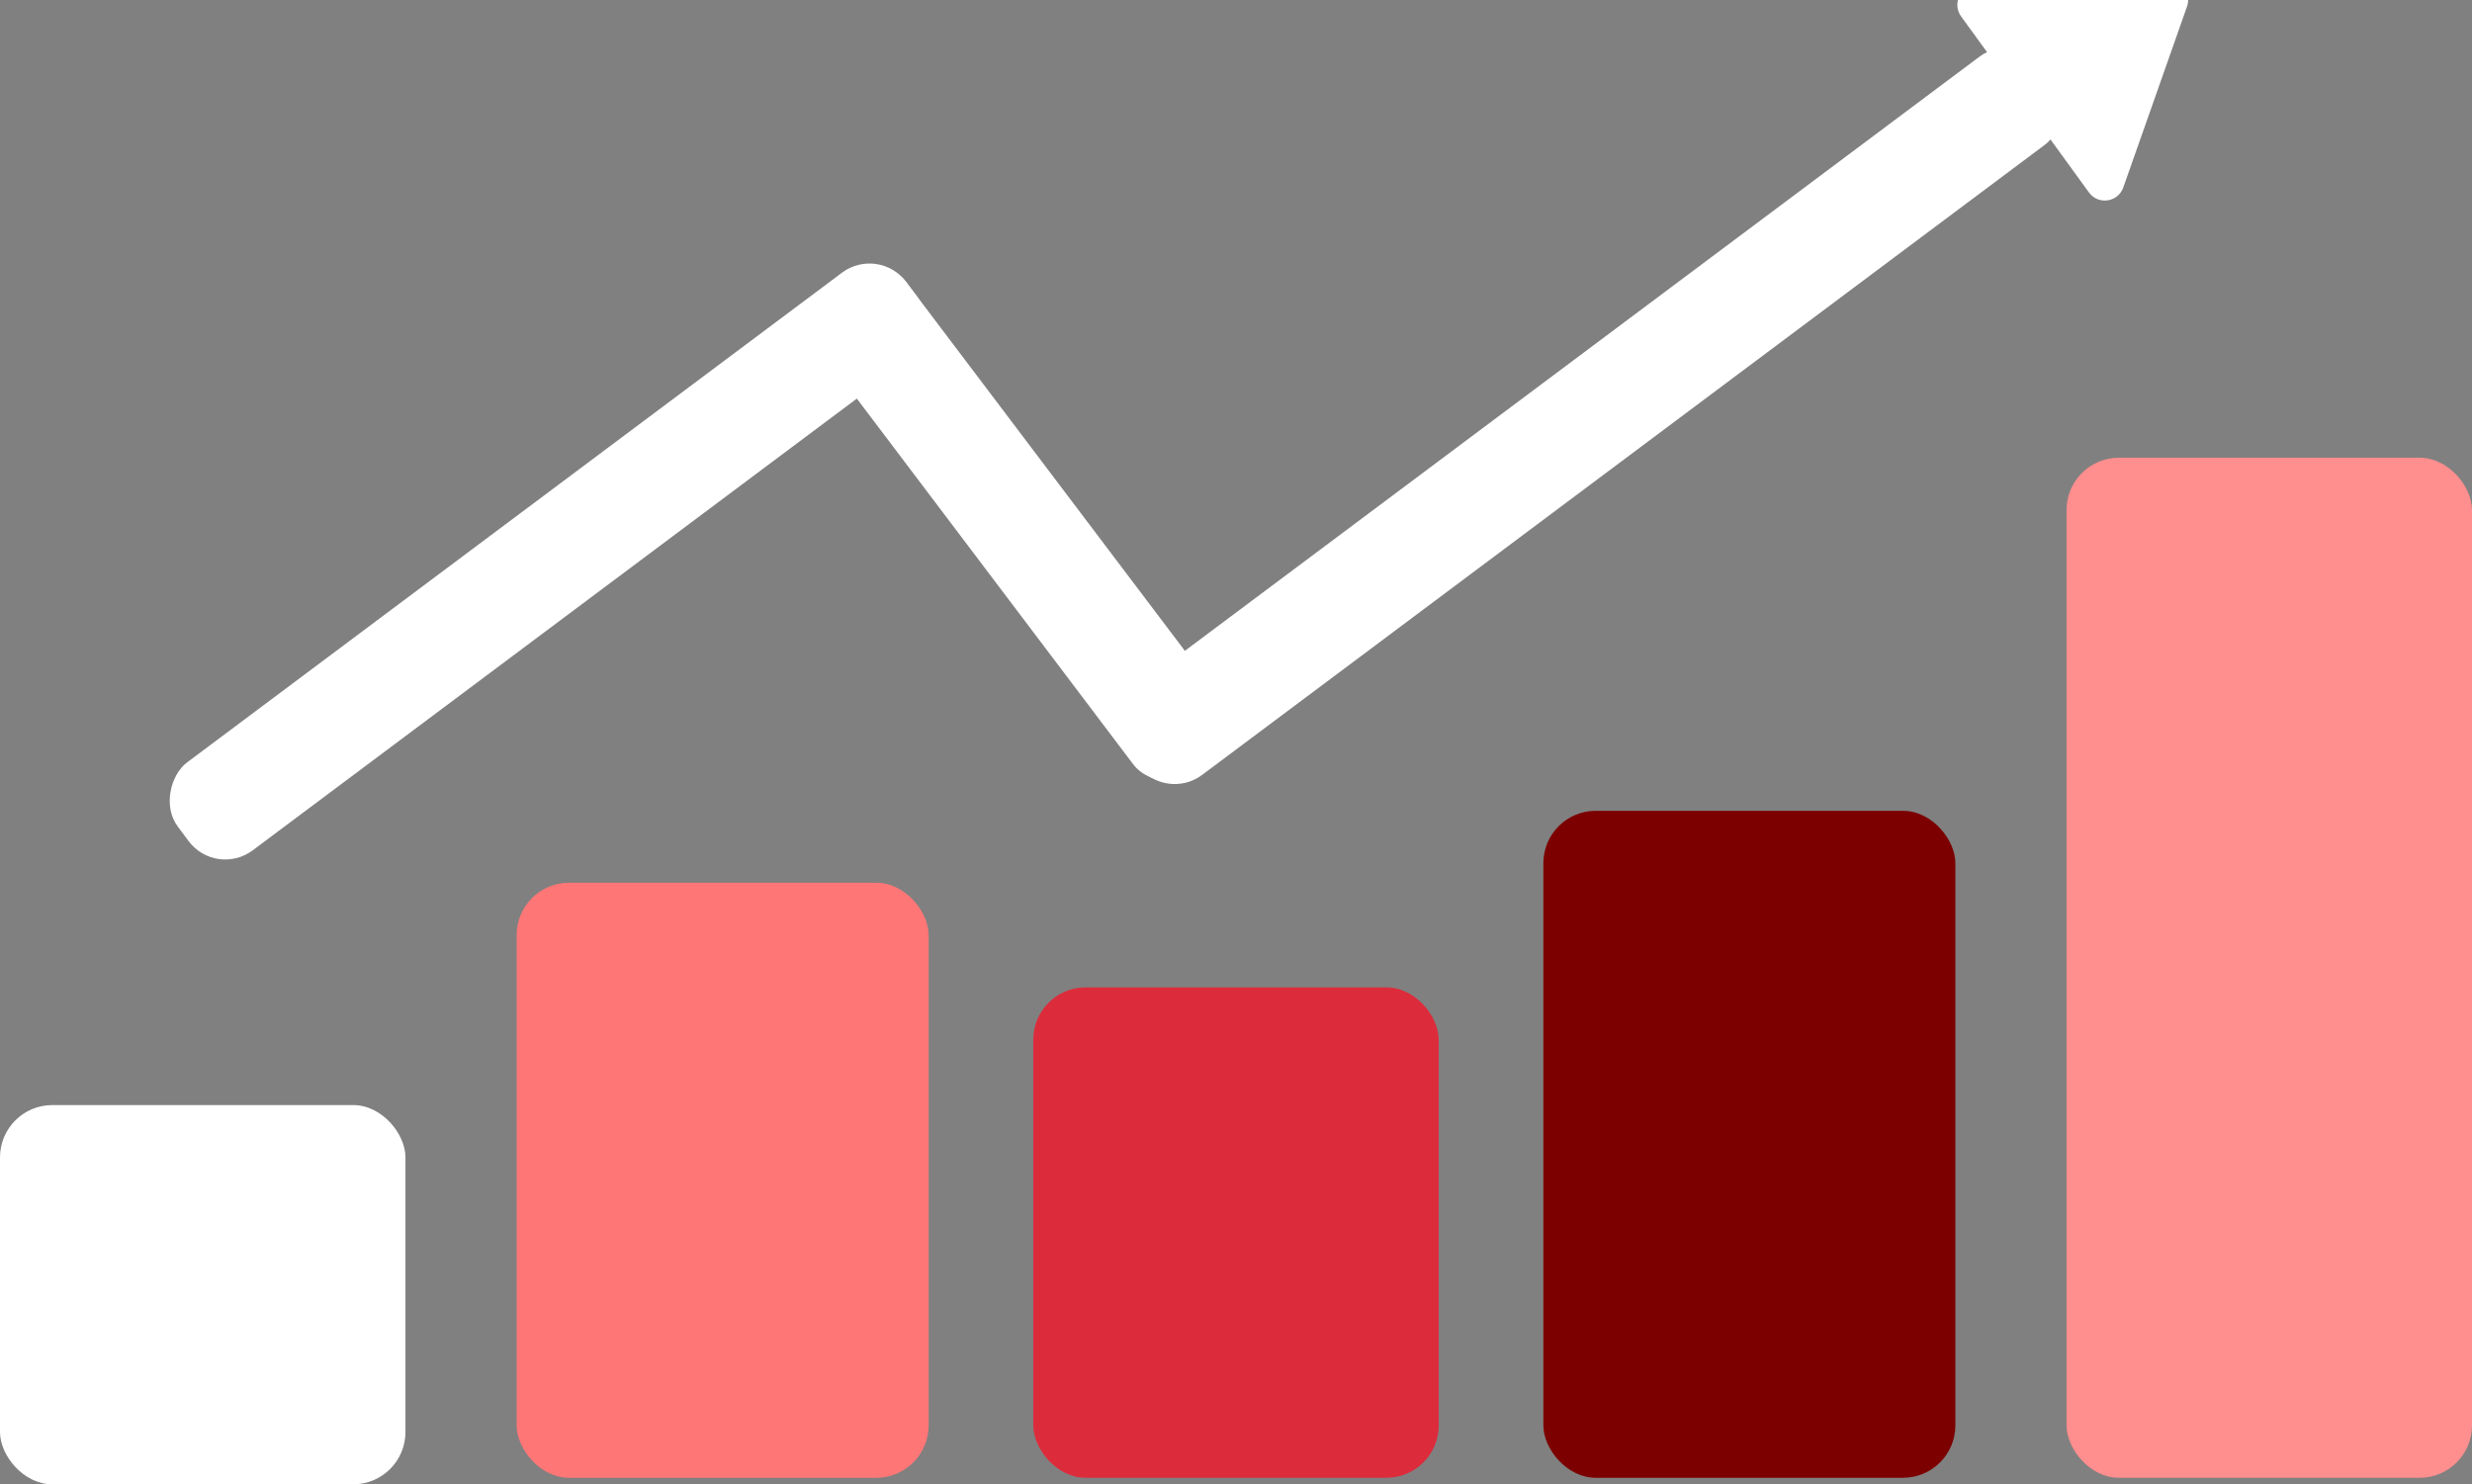 <svg width="378" height="227" viewBox="0 0 378 227" fill="none" xmlns="http://www.w3.org/2000/svg">
<rect x="0" y="0" width="378" height="227" fill="#808080" stroke="none"/>
<g clip-path="url(#clip0)">
<rect x="236" y="124" width="63" height="102" rx="8" fill="#7C0000"/>
<rect x="158" y="151" width="62" height="75" rx="8" fill="#DC2C3C"/>
<rect x="316" y="70" width="62" height="156" rx="8" fill="#FF8E8E"/>
<rect x="79" y="135" width="63" height="91" rx="8" fill="#FF7676"/>
<rect y="169" width="62" height="58" rx="8" fill="white"/>
<path d="M331.524 -3.01C333.624 -3.064 335.126 -0.995 334.427 0.988L324.681 28.664C323.878 30.945 320.848 31.388 319.428 29.432L299.877 2.51C298.457 0.555 299.812 -2.194 302.227 -2.256L331.524 -3.01Z" fill="white"/>
<rect width="16.77" height="139.052" rx="7" transform="matrix(-0.598 -0.802 0.801 -0.599 33.024 134.242)" fill="white"/>
<rect width="16.77" height="174.903" rx="7" transform="matrix(-0.598 -0.802 0.801 -0.599 178.205 122.707)" fill="white"/>
<rect width="16.764" height="93.81" rx="7" transform="matrix(0.797 -0.604 0.603 0.798 120.975 47.664)" fill="white"/>
</g>
<defs>
<clipPath id="clip0">
<rect width="378" height="227" fill="white"/>
</clipPath>
</defs>
</svg>
